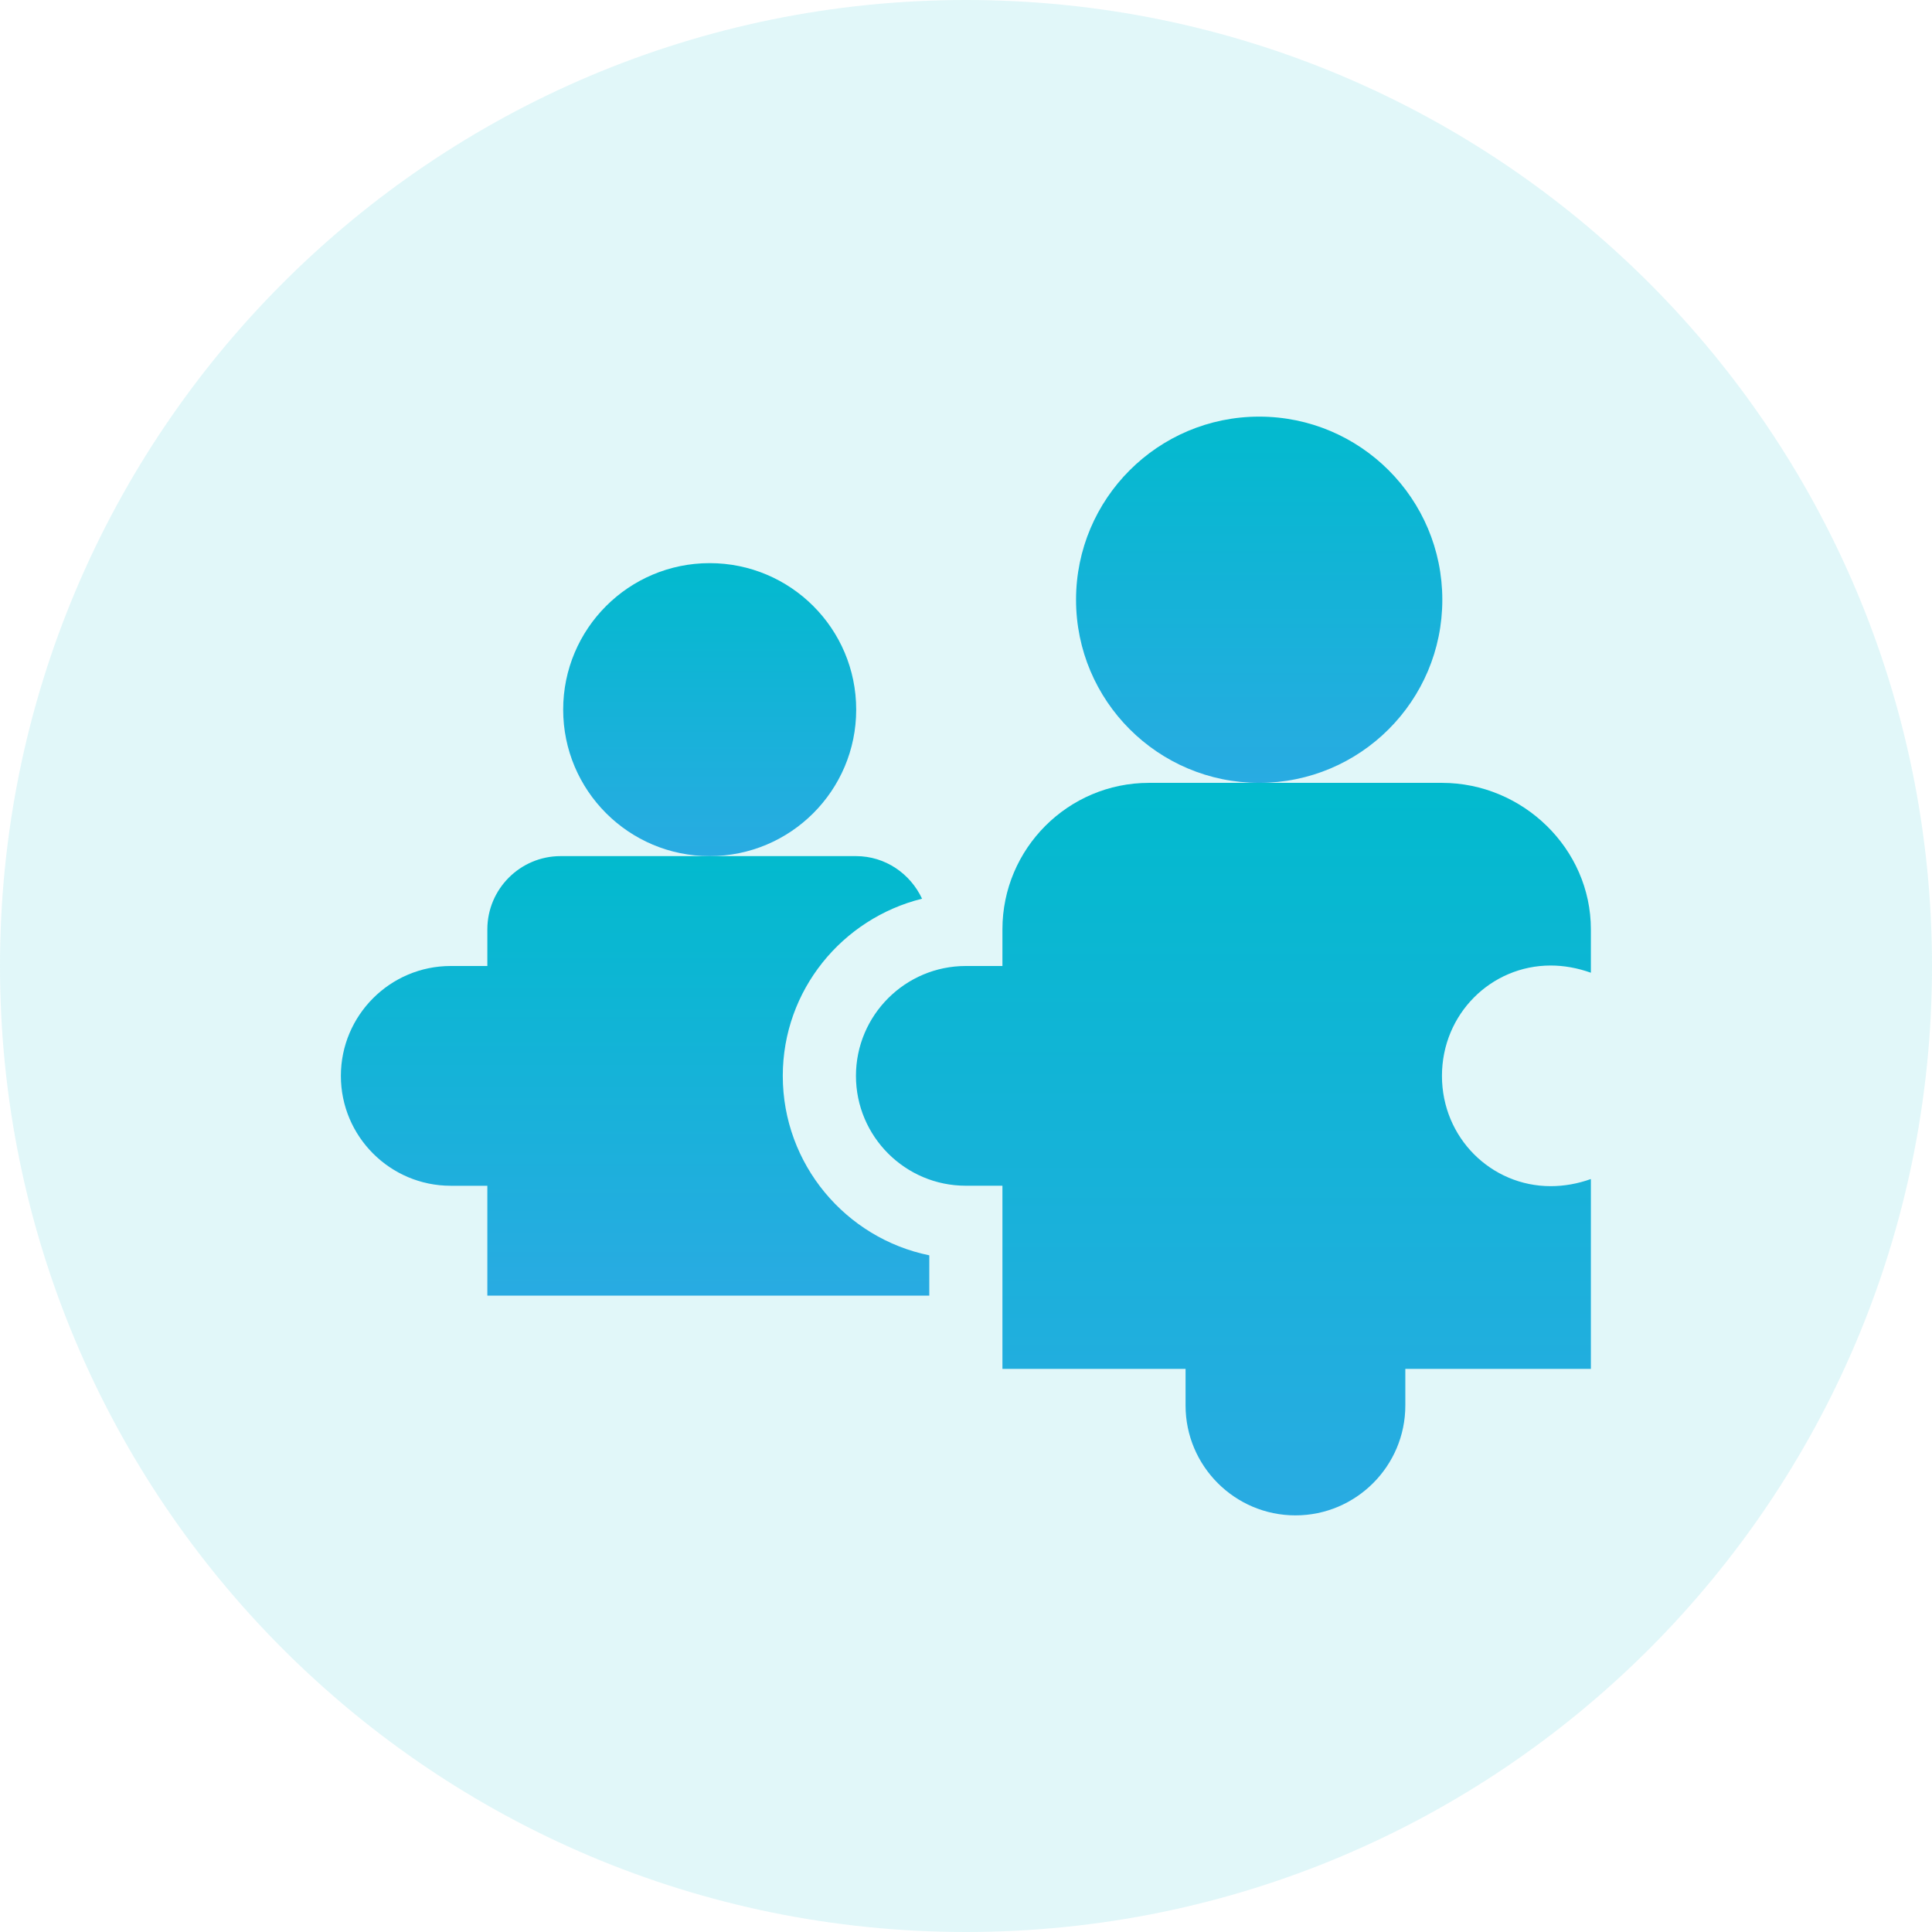 <svg width="48" height="48" viewBox="0 0 48 48" fill="none" xmlns="http://www.w3.org/2000/svg">
<g clip-path="url(#clip0_1_878)">
<path d="M48 24C48 10.745 37.255 0 24 0C10.745 0 0 10.745 0 24C0 37.255 10.745 48 24 48C37.255 48 48 37.255 48 24Z" fill="#02BACE" fill-opacity="0.12"/>
<path d="M17.632 21.27C19.642 21.27 21.272 19.64 21.272 17.631C21.272 15.62 19.642 13.991 17.632 13.991C15.622 13.991 13.992 15.62 13.992 17.631C13.992 19.64 15.622 21.27 17.632 21.27Z" fill="url(#paint0_linear_1_878)"/>
<path d="M31.284 19.45C33.797 19.45 35.834 17.413 35.834 14.901C35.834 12.388 33.797 10.351 31.284 10.351C28.771 10.351 26.734 12.388 26.734 14.901C26.734 17.413 28.771 19.45 31.284 19.45Z" fill="url(#paint1_linear_1_878)"/>
<path d="M35.825 19.45H28.545C26.538 19.45 24.905 21.083 24.905 23.09V24H23.995C22.49 24 21.266 25.224 21.266 26.73C21.266 28.235 22.49 29.459 23.995 29.459H24.905V34.009H29.455V34.919C29.455 36.424 30.68 37.649 32.185 37.649C33.69 37.649 34.915 36.424 34.915 34.919V34.009H39.525V29.293C39.193 29.411 38.857 29.47 38.527 29.47C37.046 29.47 35.825 28.267 35.825 26.73C35.825 25.192 37.045 23.988 38.526 23.988C38.857 23.988 39.193 24.049 39.525 24.167V23.09C39.525 21.083 37.832 19.45 35.825 19.45Z" fill="url(#paint2_linear_1_878)"/>
<path d="M12.108 29.46V32.189H23.088V31.188C21.014 30.765 19.448 28.927 19.448 26.73C19.448 24.599 20.927 22.82 22.908 22.328C22.618 21.708 21.997 21.27 21.268 21.27H13.928C12.925 21.27 12.108 22.087 12.108 23.09V24H11.198C9.693 24 8.469 25.225 8.469 26.73C8.469 28.235 9.693 29.46 11.198 29.46H12.108Z" fill="url(#paint3_linear_1_878)"/>
</g>
<defs>
<linearGradient id="paint0_linear_1_878" x1="17.632" y1="13.991" x2="17.632" y2="21.27" gradientUnits="userSpaceOnUse">
<stop stop-color="#02BACE"/>
<stop offset="1" stop-color="#29ABE2"/>
</linearGradient>
<linearGradient id="paint1_linear_1_878" x1="31.284" y1="10.351" x2="31.284" y2="19.45" gradientUnits="userSpaceOnUse">
<stop stop-color="#02BACE"/>
<stop offset="1" stop-color="#29ABE2"/>
</linearGradient>
<linearGradient id="paint2_linear_1_878" x1="30.395" y1="19.45" x2="30.395" y2="37.649" gradientUnits="userSpaceOnUse">
<stop stop-color="#02BACE"/>
<stop offset="1" stop-color="#29ABE2"/>
</linearGradient>
<linearGradient id="paint3_linear_1_878" x1="15.778" y1="21.27" x2="15.778" y2="32.189" gradientUnits="userSpaceOnUse">
<stop stop-color="#02BACE"/>
<stop offset="1" stop-color="#29ABE2"/>
</linearGradient>
<clipPath id="clip0_1_878">
<rect width="48" height="48" fill="white"/>
</clipPath>
</defs>
</svg>
